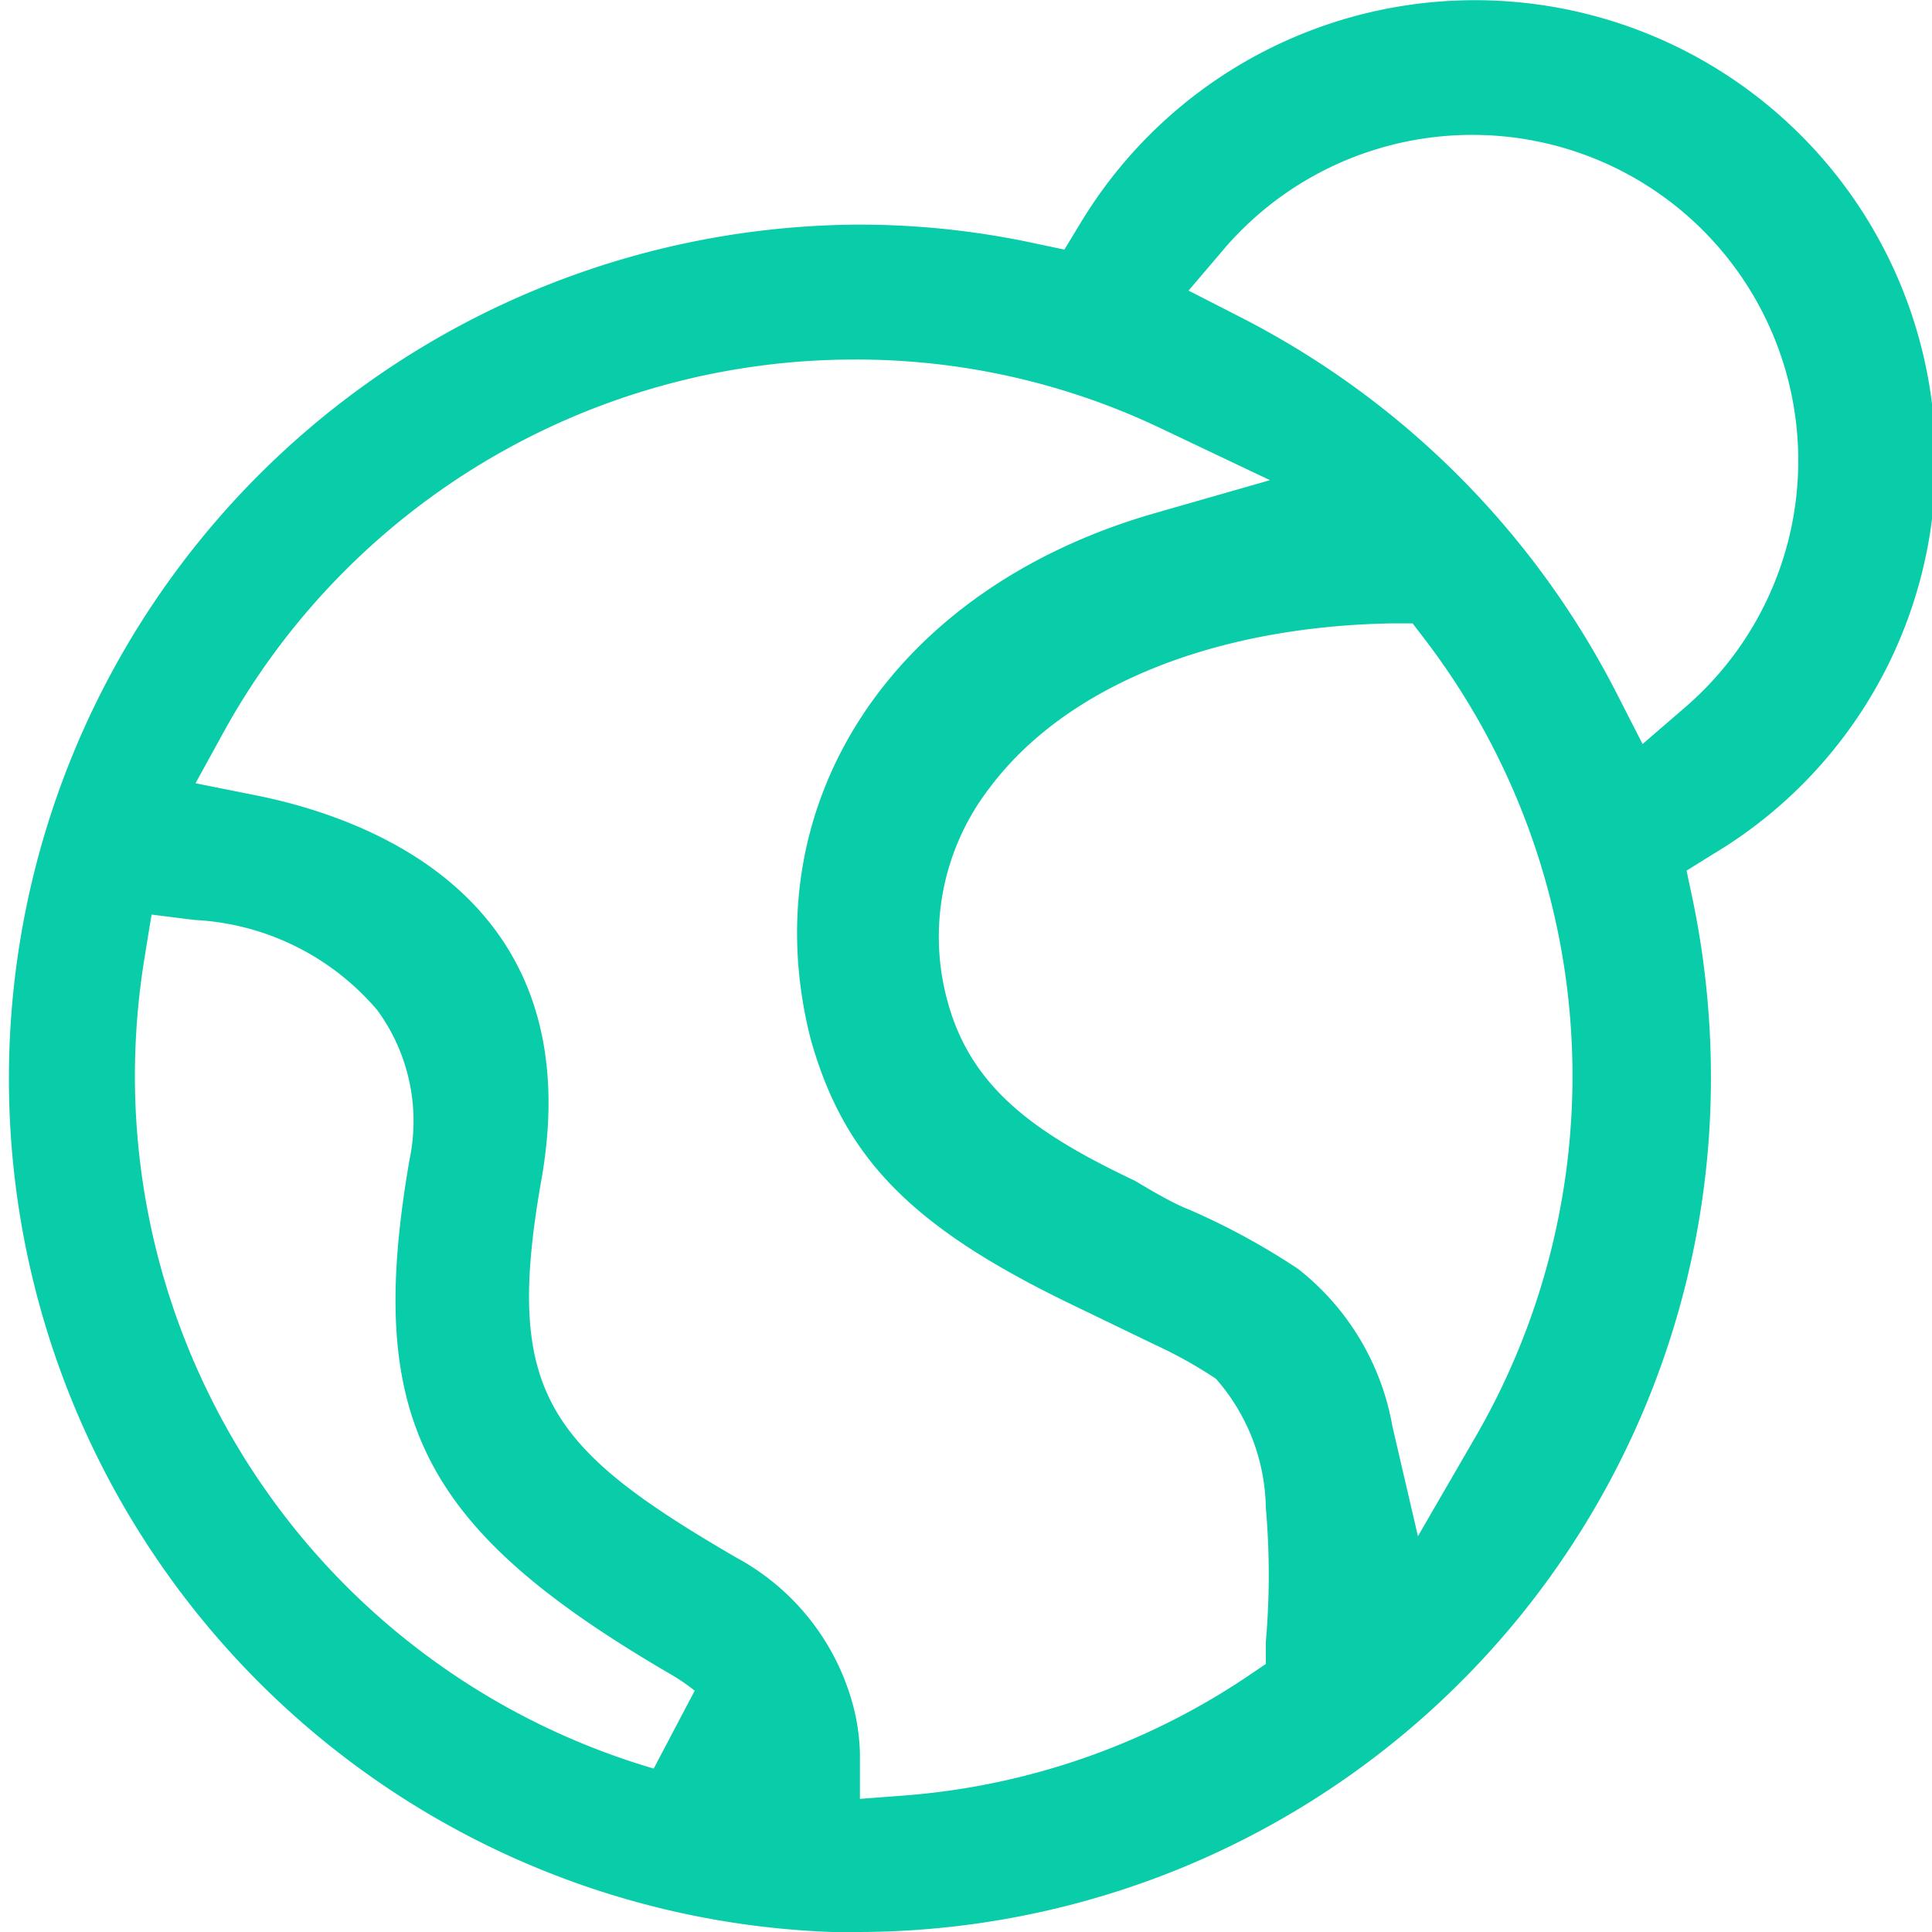 <svg xmlns="http://www.w3.org/2000/svg" viewBox="0 0 32.51 32.51"><defs><style>.cls-1{fill:#09cca9;fill-rule:evenodd;}</style></defs><g id="Layer_2" data-name="Layer 2"><g id="Layer_1-2" data-name="Layer 1"><path class="cls-1" d="M14,32.51a14.37,14.37,0,0,1,.39-28.73,14,14,0,0,1,3,.31l.52.11.28-.46a7.75,7.75,0,0,1,14.38,4,7.68,7.68,0,0,1-3.74,6.63l-.45.28.11.52a14.74,14.74,0,0,1,.3,3A14.37,14.37,0,0,1,14.37,32.51Zm.39-26.46A12.12,12.12,0,0,0,3.79,12.27l-.5.91,1,.2C6,13.72,10,15,9.1,19.91c-.61,3.51.11,4.45,3.29,6.3a4,4,0,0,1,2,2.63,3.61,3.61,0,0,1,.08.65l0,.78.79-.06a12,12,0,0,0,5.73-2l.31-.21,0-.37a12.91,12.91,0,0,0,0-2.26,3.36,3.36,0,0,0-.84-2.17,7.46,7.46,0,0,0-1-.56h0l-1.47-.71c-2.66-1.29-3.79-2.45-4.35-4.45C12.64,13.54,15,9.9,19.45,8.63l1.92-.55-1.81-.86A11.9,11.9,0,0,0,14.37,6.05ZM2.43,16.13a12.41,12.41,0,0,0-.16,2A12.15,12.15,0,0,0,11,29.76l.69-1.31a3.19,3.19,0,0,0-.41-.28c-4.2-2.45-5.14-4.31-4.39-8.65A3.16,3.16,0,0,0,6.35,17a4.32,4.32,0,0,0-3.08-1.52l-.72-.09ZM20,20.35a11.82,11.82,0,0,1,1.84,1A4.31,4.31,0,0,1,23.43,24l.43,1.85.95-1.64A12.11,12.11,0,0,0,24,10.79l-.23-.3h-.38c-3,.06-5.47,1.07-6.74,2.77a4.1,4.1,0,0,0-.7,3.61c.4,1.44,1.46,2.2,3.15,3C19.58,20.16,19.84,20.29,20,20.35ZM24.76,2.27a5.5,5.5,0,0,0-4.13,1.88L20,4.89l.86.44a14.53,14.53,0,0,1,6.34,6.33l.44.86.73-.63a5.48,5.48,0,0,0-3.6-9.62Z"/></g></g></svg>